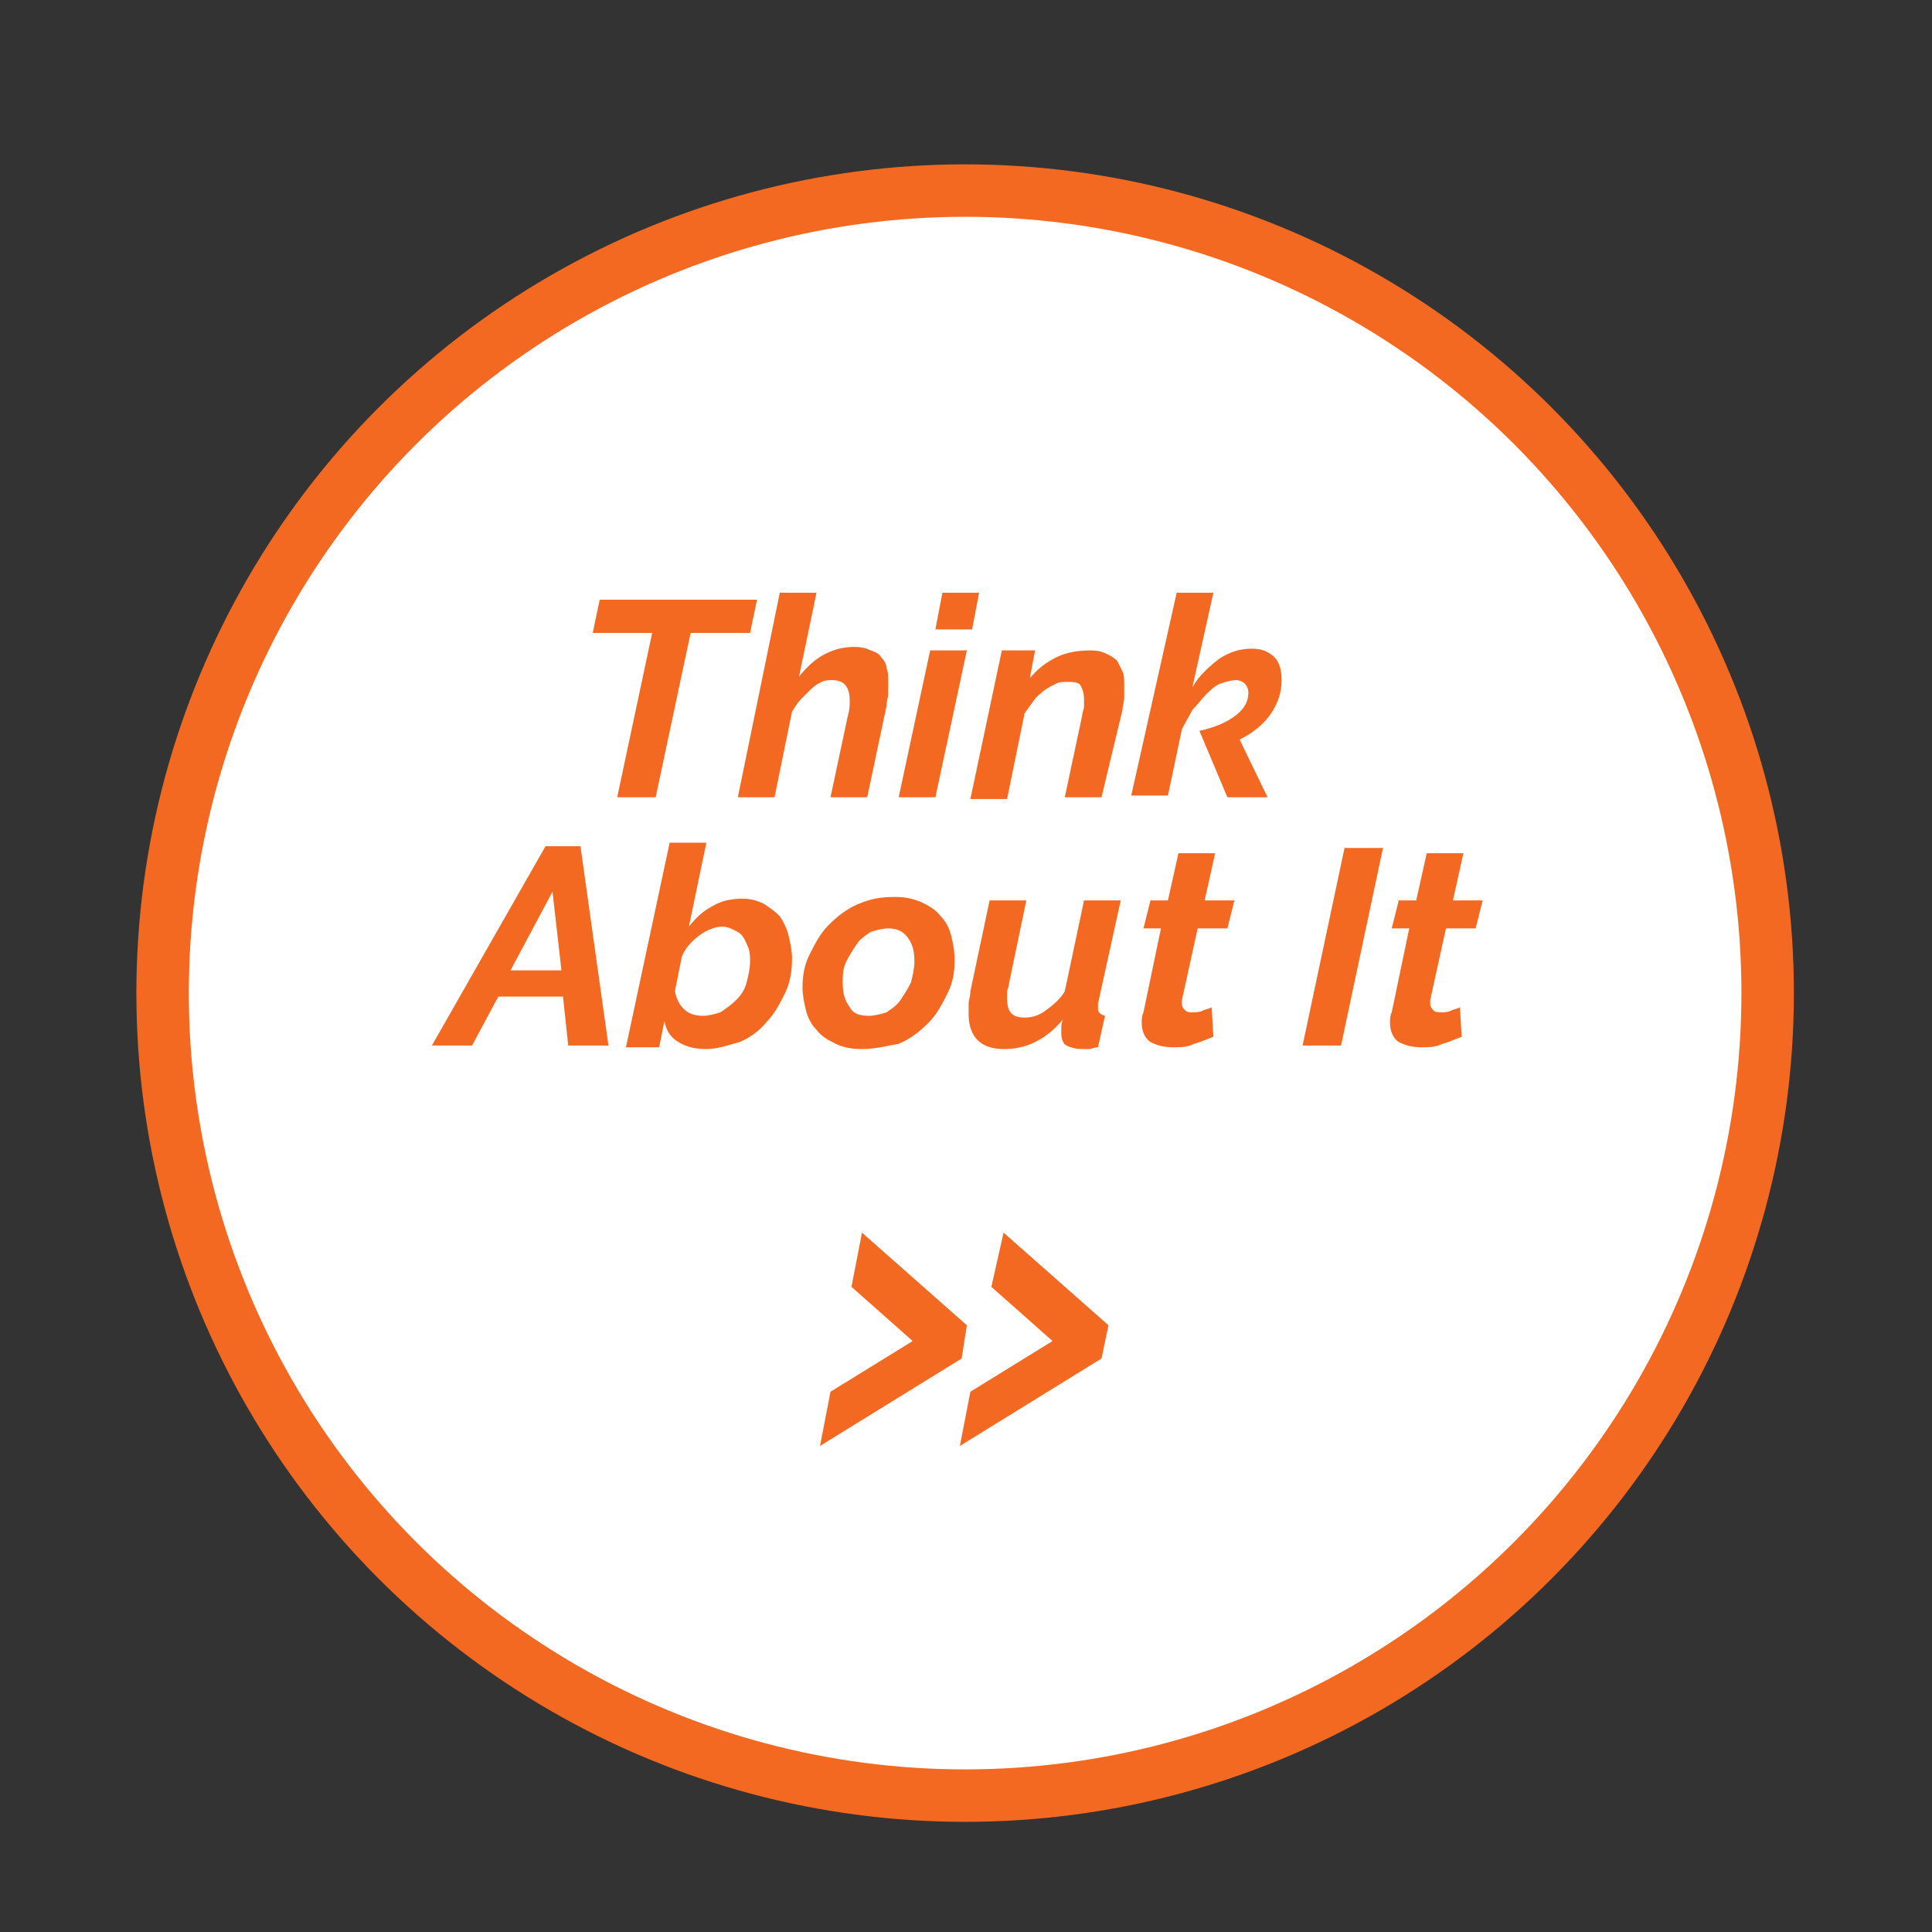<?xml version="1.0" encoding="utf-8"?>
<!-- Generator: Adobe Illustrator 21.1.0, SVG Export Plug-In . SVG Version: 6.00 Build 0)  -->
<svg version="1.1"
	 id="Layer_1" inkscape:version="0.91 r13725" sodipodi:docname="behind_the_scenes_open_2.svg" xmlns:cc="http://creativecommons.org/ns#" xmlns:dc="http://purl.org/dc/elements/1.1/" xmlns:inkscape="http://www.inkscape.org/namespaces/inkscape" xmlns:rdf="http://www.w3.org/1999/02/22-rdf-syntax-ns#" xmlns:sodipodi="http://sodipodi.sourceforge.net/DTD/sodipodi-0.dtd" xmlns:svg="http://www.w3.org/2000/svg"
	 xmlns="http://www.w3.org/2000/svg" xmlns:xlink="http://www.w3.org/1999/xlink" x="0px" y="0px" viewBox="0 0 110.5 110.5"
	 style="enable-background:new 0 0 110.5 110.5;" xml:space="preserve">
<rect x="0" y="0" width="110.5" height="110.5" fill="#333333" stroke="none"/>
<style type="text/css">
	.st0{fill:#FFFFFF;}
	.st1{fill:none;stroke:#F36922;stroke-width:3;}
	.st2{enable-background:new    ;}
	.st3{fill:#F36922;}
</style>
<sodipodi:namedview  bordercolor="#666666" borderopacity="1" gridtolerance="10" guidetolerance="10" id="namedview19" inkscape:current-layer="Layer_1" inkscape:cx="55.25" inkscape:cy="55.25" inkscape:pageopacity="0" inkscape:pageshadow="2" inkscape:window-height="480" inkscape:window-maximized="0" inkscape:window-width="640" inkscape:window-x="732" inkscape:window-y="68" inkscape:zoom="2.1357466" objecttolerance="10" pagecolor="#ffffff" showgrid="false">
	</sodipodi:namedview>
<title  id="title7">iRead assets</title>
<path id="path9" class="st0" d="M56.1,102.7c25.3-0.4,45.5-21.4,45.1-46.7S79.8,10.5,54.5,10.9C29.1,11.4,9,32.3,9.4,57.6
	C9.8,82.9,30.7,103.1,56.1,102.7L56.1,102.7"/>
<circle id="circle11" class="st1" cx="55.2" cy="56.8" r="45.9"/>
<g class="st2">
	<path class="st3" d="M55,77.7l-8.1,5l0.6-3.1l4.7-2.9l-3.5-3.1l0.6-3.1l6,5.3L55,77.7z M63,77.7l-8.1,5l0.6-3.1l4.7-2.9l-3.5-3.1
		l0.7-3.1l6,5.3L63,77.7z"/>
</g>
<g>
	<path class="st3" d="M37.3,36.2h-3.4l0.4-1.9h9l-0.4,1.9h-3.4l-2,9.4h-2.2L37.3,36.2z"/>
	<path class="st3" d="M44.6,33.9h2.1l-1,4.8c0.4-0.5,0.9-1,1.5-1.3c0.6-0.3,1.1-0.4,1.7-0.4c0.4,0,0.7,0.1,0.9,0.2
		c0.3,0.1,0.5,0.2,0.6,0.4c0.2,0.2,0.3,0.4,0.3,0.6c0.1,0.2,0.1,0.5,0.1,0.8c0,0.2,0,0.4,0,0.7c0,0.2-0.1,0.4-0.1,0.7l-1.1,5.2h-2.1
		l1-4.7c0.1-0.3,0.1-0.6,0.1-0.8c0-0.8-0.3-1.2-1-1.2c-0.2,0-0.4,0-0.6,0.1c-0.2,0.1-0.4,0.2-0.6,0.4S46,39.8,45.8,40
		s-0.3,0.4-0.5,0.7l-1,4.9h-2.1L44.6,33.9z"/>
	<path class="st3" d="M53.2,37.2h2.1l-1.8,8.4h-2.1L53.2,37.2z M53.9,33.9h2.1L55.6,36h-2.1L53.9,33.9z"/>
	<path class="st3" d="M57.3,37.2h1.9l-0.3,1.6c0.4-0.5,0.9-0.9,1.5-1.2c0.6-0.3,1.3-0.4,2-0.4c0.4,0,0.7,0.1,0.9,0.2
		c0.2,0.1,0.4,0.2,0.6,0.4c0.1,0.2,0.2,0.4,0.3,0.6c0.1,0.2,0.1,0.5,0.1,0.8c0,0.2,0,0.4,0,0.7c0,0.2-0.1,0.5-0.1,0.7L63,45.6h-2.1
		l1-4.7c0-0.2,0.1-0.3,0.1-0.5s0-0.3,0-0.4c0-0.4-0.1-0.6-0.2-0.8S61.3,39,61,39c-0.2,0-0.4,0-0.6,0.1c-0.2,0.1-0.4,0.2-0.7,0.4
		c-0.2,0.2-0.4,0.3-0.6,0.6s-0.3,0.4-0.5,0.7l-1,4.9h-2.1L57.3,37.2z"/>
	<path class="st3" d="M67.3,33.9h2.1l-1.2,5.4c0.4-0.7,1-1.2,1.5-1.6c0.6-0.4,1.2-0.6,1.9-0.6c0.6,0,1,0.2,1.3,0.5
		c0.3,0.3,0.4,0.8,0.4,1.3c0,0.7-0.2,1.3-0.6,1.9c-0.4,0.6-1,1.1-1.8,1.5l1.6,3.3h-2.3l-1.6-3.8c0.9-0.2,1.6-0.5,2.1-0.9
		c0.5-0.4,0.7-0.8,0.7-1.3c0-0.2-0.1-0.4-0.2-0.5c-0.1-0.1-0.3-0.2-0.5-0.2c-0.3,0-0.6,0.1-0.9,0.2c-0.3,0.1-0.6,0.4-0.8,0.6
		c-0.3,0.3-0.5,0.6-0.8,0.9c-0.2,0.4-0.4,0.7-0.6,1.1l-0.8,3.8h-2.1L67.3,33.9z"/>
	<path class="st3" d="M31.2,48.4h2l1.6,11.4h-2.3L32.2,57h-3.7L27,59.8h-2.3L31.2,48.4z M32.1,55.4L31.6,51l-2.4,4.5H32.1z"/>
	<path class="st3" d="M40.4,60c-0.6,0-1.1-0.1-1.6-0.4s-0.7-0.7-0.8-1.2l-0.3,1.5h-1.9l2.5-11.7h2.1l-1,4.8c0.4-0.5,0.8-0.9,1.4-1.2
		c0.5-0.3,1.1-0.4,1.7-0.4c0.4,0,0.8,0.1,1.2,0.3c0.3,0.2,0.6,0.4,0.9,0.7c0.2,0.3,0.4,0.7,0.5,1.1c0.1,0.4,0.2,0.9,0.2,1.3
		c0,0.7-0.1,1.4-0.4,2s-0.6,1.2-1.1,1.7c-0.4,0.5-1,0.9-1.5,1.1C41.6,59.8,41,60,40.4,60z M40.2,58.1c0.3,0,0.7-0.1,1-0.2
		c0.3-0.2,0.6-0.4,0.9-0.7c0.3-0.3,0.5-0.6,0.6-1s0.2-0.8,0.2-1.2c0-0.3,0-0.5-0.1-0.8c-0.1-0.2-0.2-0.5-0.3-0.6
		c-0.1-0.2-0.3-0.3-0.5-0.4c-0.2-0.1-0.4-0.2-0.7-0.2c-0.4,0-0.9,0.2-1.3,0.5c-0.4,0.3-0.8,0.7-1,1.2l-0.4,2c0.1,0.4,0.2,0.7,0.5,1
		S39.8,58.1,40.2,58.1z"/>
	<path class="st3" d="M49.3,60c-0.6,0-1.1-0.1-1.5-0.3s-0.8-0.4-1.1-0.8c-0.3-0.3-0.5-0.7-0.6-1.1c-0.1-0.4-0.2-0.9-0.2-1.3
		c0-0.7,0.1-1.3,0.4-1.9s0.6-1.2,1.1-1.7c0.5-0.5,1-0.9,1.7-1.2s1.3-0.4,2.1-0.4c0.6,0,1,0.1,1.5,0.3c0.4,0.2,0.8,0.4,1.1,0.8
		c0.3,0.3,0.5,0.7,0.6,1.1s0.2,0.9,0.2,1.4c0,0.7-0.1,1.3-0.4,1.9c-0.3,0.6-0.6,1.2-1.1,1.7c-0.5,0.5-1,0.9-1.7,1.2
		C50.8,59.8,50.1,60,49.3,60z M49.7,58.1c0.3,0,0.7-0.1,1-0.2c0.3-0.2,0.6-0.4,0.8-0.7c0.2-0.3,0.4-0.6,0.6-1
		c0.1-0.4,0.2-0.8,0.2-1.2c0-0.6-0.1-1-0.4-1.4c-0.3-0.4-0.7-0.5-1.1-0.5c-0.3,0-0.7,0.1-1,0.2c-0.3,0.2-0.6,0.4-0.8,0.7
		c-0.2,0.3-0.4,0.6-0.6,1s-0.2,0.8-0.2,1.2c0,0.6,0.1,1,0.4,1.4C48.8,58,49.2,58.1,49.7,58.1z"/>
	<path class="st3" d="M57.4,60c-1.3,0-2-0.7-2-2c0-0.2,0-0.4,0-0.6c0-0.2,0.1-0.4,0.1-0.7l1.1-5.2h2.1l-1,4.8c0,0.2-0.1,0.3-0.1,0.4
		s0,0.3,0,0.4c0,0.8,0.3,1.1,1,1.1c0.4,0,0.8-0.1,1.2-0.4c0.4-0.3,0.8-0.6,1.1-1.1l1.1-5.2h2.1l-1.3,5.9c0,0.1,0,0.1,0,0.2
		c0,0,0,0.1,0,0.1c0,0.2,0.1,0.3,0.4,0.4l-0.4,1.8c-0.2,0-0.4,0.1-0.5,0.1c-0.1,0-0.3,0-0.4,0c-0.4,0-0.7-0.1-0.9-0.2
		c-0.2-0.1-0.3-0.4-0.3-0.7c0-0.1,0-0.2,0-0.3s0-0.3,0.1-0.5c-0.5,0.6-1,1-1.6,1.3S58,60,57.4,60z"/>
	<path class="st3" d="M67.1,59.9c-0.5,0-0.9-0.1-1.3-0.3c-0.3-0.2-0.5-0.6-0.5-1.1c0-0.2,0-0.4,0.1-0.6l1-4.8h-1l0.4-1.6h1l0.6-2.7
		h2.1l-0.6,2.7h1.7l-0.4,1.6h-1.7l-0.9,4.1c0,0.1,0,0.1,0,0.1c0,0,0,0.1,0,0.1c0,0.2,0.1,0.3,0.2,0.4c0.1,0.1,0.3,0.1,0.4,0.1
		c0.2,0,0.4,0,0.6-0.1s0.4-0.1,0.5-0.2l0.1,1.7c-0.3,0.1-0.7,0.3-1.1,0.4C67.9,59.9,67.5,59.9,67.1,59.9z"/>
	<path class="st3" d="M76.9,48.5h2.2l-2.4,11.3h-2.2L76.9,48.5z"/>
	<path class="st3" d="M81.3,59.9c-0.5,0-0.9-0.1-1.3-0.3c-0.3-0.2-0.5-0.6-0.5-1.1c0-0.2,0-0.4,0.1-0.6l1-4.8h-1l0.4-1.6h1l0.6-2.7
		h2.1l-0.6,2.7h1.7l-0.4,1.6h-1.7l-0.9,4.1c0,0.1,0,0.1,0,0.1c0,0,0,0.1,0,0.1c0,0.2,0.1,0.3,0.2,0.4c0.1,0.1,0.3,0.1,0.4,0.1
		c0.2,0,0.4,0,0.6-0.1s0.4-0.1,0.5-0.2l0.1,1.7c-0.3,0.1-0.7,0.3-1.1,0.4C82.1,59.9,81.7,59.9,81.3,59.9z"/>
</g>
</svg>
